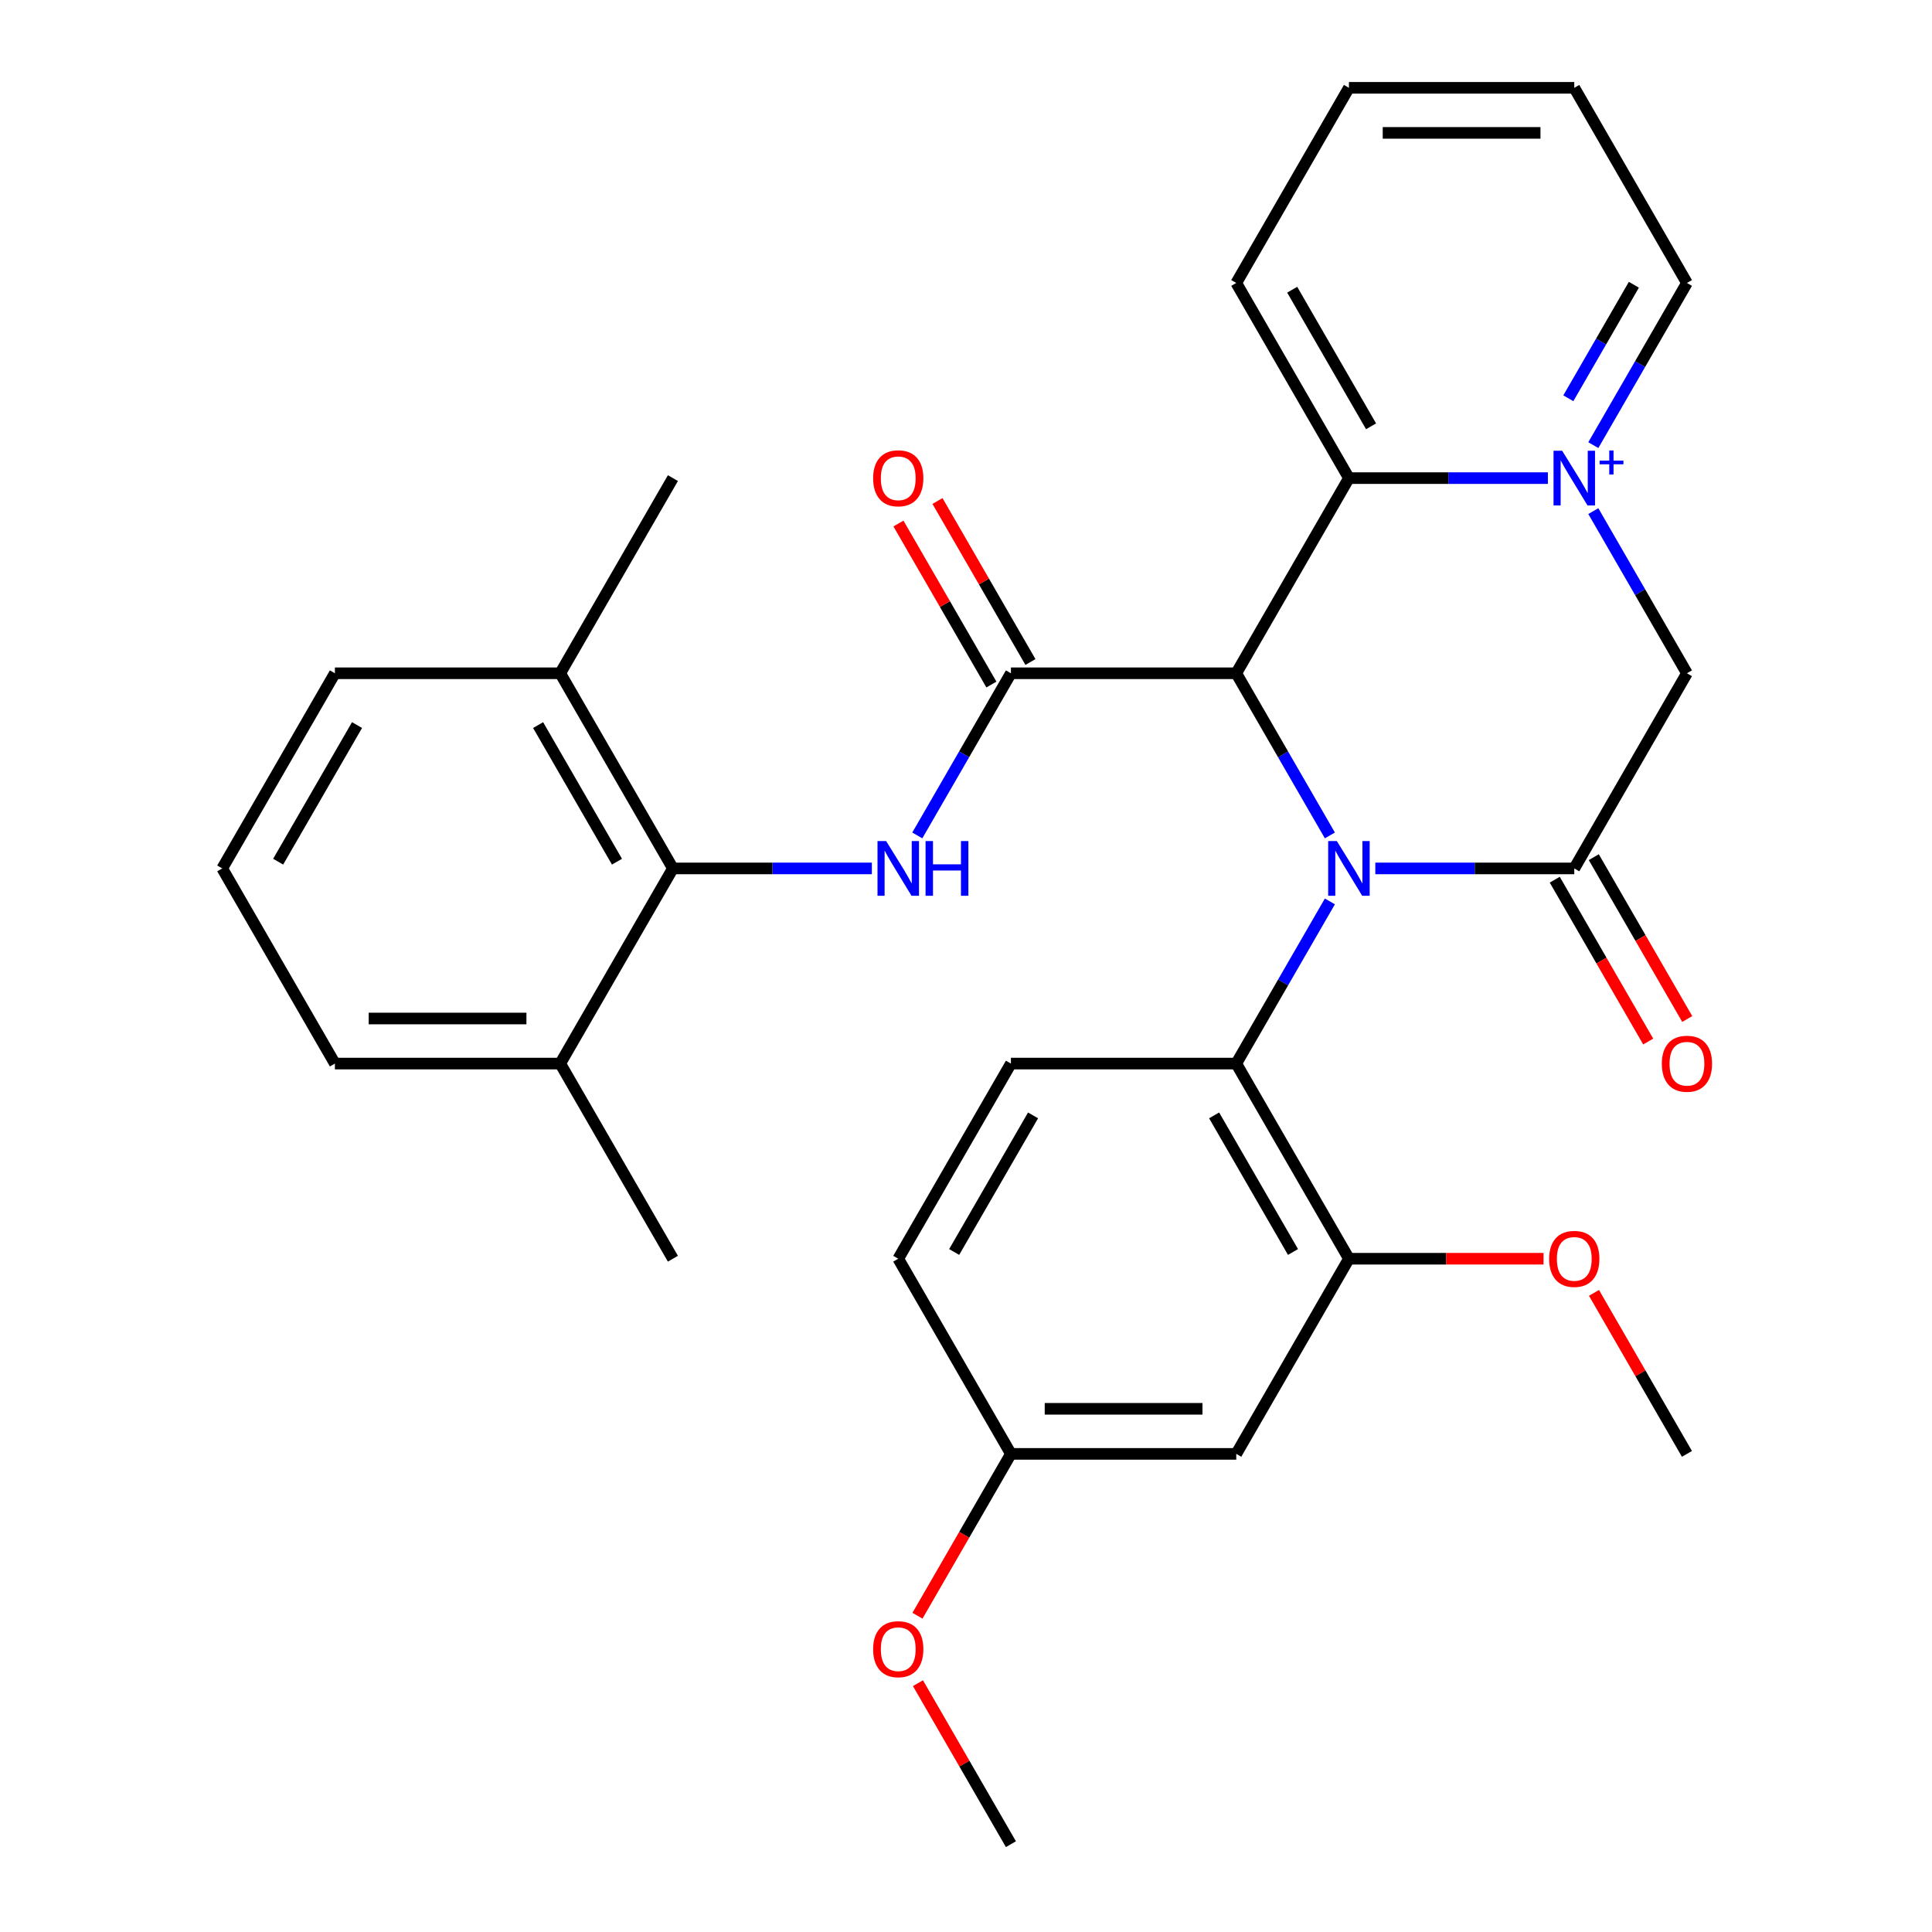 <?xml version='1.0' encoding='iso-8859-1'?>
<svg version='1.1' baseProfile='full'
              xmlns='http://www.w3.org/2000/svg'
                      xmlns:rdkit='http://www.rdkit.org/xml'
                      xmlns:xlink='http://www.w3.org/1999/xlink'
                  xml:space='preserve'
width='1000px' height='1000px' viewBox='0 0 1000 1000'>
<!-- END OF HEADER -->
<rect style='opacity:1.0;fill:#FFFFFF;stroke:none' width='1000' height='1000' x='0' y='0'> </rect>
<path class='bond-0' d='M 688.346,432.419 L 664.116,390.452' style='fill:none;fill-rule:evenodd;stroke:#0000FF;stroke-width:6px;stroke-linecap:butt;stroke-linejoin:miter;stroke-opacity:1' />
<path class='bond-0' d='M 664.116,390.452 L 639.886,348.485' style='fill:none;fill-rule:evenodd;stroke:#000000;stroke-width:6px;stroke-linecap:butt;stroke-linejoin:miter;stroke-opacity:1' />
<path class='bond-2' d='M 711.861,449.495 L 763.351,449.495' style='fill:none;fill-rule:evenodd;stroke:#0000FF;stroke-width:6px;stroke-linecap:butt;stroke-linejoin:miter;stroke-opacity:1' />
<path class='bond-2' d='M 763.351,449.495 L 814.841,449.495' style='fill:none;fill-rule:evenodd;stroke:#000000;stroke-width:6px;stroke-linecap:butt;stroke-linejoin:miter;stroke-opacity:1' />
<path class='bond-6' d='M 688.346,466.571 L 664.116,508.538' style='fill:none;fill-rule:evenodd;stroke:#0000FF;stroke-width:6px;stroke-linecap:butt;stroke-linejoin:miter;stroke-opacity:1' />
<path class='bond-6' d='M 664.116,508.538 L 639.886,550.505' style='fill:none;fill-rule:evenodd;stroke:#000000;stroke-width:6px;stroke-linecap:butt;stroke-linejoin:miter;stroke-opacity:1' />
<path class='bond-3' d='M 639.886,348.485 L 523.25,348.485' style='fill:none;fill-rule:evenodd;stroke:#000000;stroke-width:6px;stroke-linecap:butt;stroke-linejoin:miter;stroke-opacity:1' />
<path class='bond-4' d='M 639.886,348.485 L 698.205,247.475' style='fill:none;fill-rule:evenodd;stroke:#000000;stroke-width:6px;stroke-linecap:butt;stroke-linejoin:miter;stroke-opacity:1' />
<path class='bond-1' d='M 824.7,264.551 L 848.93,306.518' style='fill:none;fill-rule:evenodd;stroke:#0000FF;stroke-width:6px;stroke-linecap:butt;stroke-linejoin:miter;stroke-opacity:1' />
<path class='bond-1' d='M 848.93,306.518 L 873.159,348.485' style='fill:none;fill-rule:evenodd;stroke:#000000;stroke-width:6px;stroke-linecap:butt;stroke-linejoin:miter;stroke-opacity:1' />
<path class='bond-17' d='M 824.7,230.399 L 848.93,188.432' style='fill:none;fill-rule:evenodd;stroke:#0000FF;stroke-width:6px;stroke-linecap:butt;stroke-linejoin:miter;stroke-opacity:1' />
<path class='bond-17' d='M 848.93,188.432 L 873.159,146.465' style='fill:none;fill-rule:evenodd;stroke:#000000;stroke-width:6px;stroke-linecap:butt;stroke-linejoin:miter;stroke-opacity:1' />
<path class='bond-17' d='M 811.767,206.145 L 828.728,176.768' style='fill:none;fill-rule:evenodd;stroke:#0000FF;stroke-width:6px;stroke-linecap:butt;stroke-linejoin:miter;stroke-opacity:1' />
<path class='bond-17' d='M 828.728,176.768 L 845.688,147.391' style='fill:none;fill-rule:evenodd;stroke:#000000;stroke-width:6px;stroke-linecap:butt;stroke-linejoin:miter;stroke-opacity:1' />
<path class='bond-31' d='M 801.185,247.475 L 749.695,247.475' style='fill:none;fill-rule:evenodd;stroke:#0000FF;stroke-width:6px;stroke-linecap:butt;stroke-linejoin:miter;stroke-opacity:1' />
<path class='bond-31' d='M 749.695,247.475 L 698.205,247.475' style='fill:none;fill-rule:evenodd;stroke:#000000;stroke-width:6px;stroke-linecap:butt;stroke-linejoin:miter;stroke-opacity:1' />
<path class='bond-7' d='M 814.841,449.495 L 873.159,348.485' style='fill:none;fill-rule:evenodd;stroke:#000000;stroke-width:6px;stroke-linecap:butt;stroke-linejoin:miter;stroke-opacity:1' />
<path class='bond-12' d='M 804.74,455.327 L 828.924,497.214' style='fill:none;fill-rule:evenodd;stroke:#000000;stroke-width:6px;stroke-linecap:butt;stroke-linejoin:miter;stroke-opacity:1' />
<path class='bond-12' d='M 828.924,497.214 L 853.107,539.101' style='fill:none;fill-rule:evenodd;stroke:#FF0000;stroke-width:6px;stroke-linecap:butt;stroke-linejoin:miter;stroke-opacity:1' />
<path class='bond-12' d='M 824.942,443.663 L 849.126,485.55' style='fill:none;fill-rule:evenodd;stroke:#000000;stroke-width:6px;stroke-linecap:butt;stroke-linejoin:miter;stroke-opacity:1' />
<path class='bond-12' d='M 849.126,485.55 L 873.309,527.437' style='fill:none;fill-rule:evenodd;stroke:#FF0000;stroke-width:6px;stroke-linecap:butt;stroke-linejoin:miter;stroke-opacity:1' />
<path class='bond-5' d='M 523.25,348.485 L 499.02,390.452' style='fill:none;fill-rule:evenodd;stroke:#000000;stroke-width:6px;stroke-linecap:butt;stroke-linejoin:miter;stroke-opacity:1' />
<path class='bond-5' d='M 499.02,390.452 L 474.791,432.419' style='fill:none;fill-rule:evenodd;stroke:#0000FF;stroke-width:6px;stroke-linecap:butt;stroke-linejoin:miter;stroke-opacity:1' />
<path class='bond-13' d='M 533.351,342.653 L 509.295,300.986' style='fill:none;fill-rule:evenodd;stroke:#000000;stroke-width:6px;stroke-linecap:butt;stroke-linejoin:miter;stroke-opacity:1' />
<path class='bond-13' d='M 509.295,300.986 L 485.238,259.319' style='fill:none;fill-rule:evenodd;stroke:#FF0000;stroke-width:6px;stroke-linecap:butt;stroke-linejoin:miter;stroke-opacity:1' />
<path class='bond-13' d='M 513.149,354.317 L 489.092,312.65' style='fill:none;fill-rule:evenodd;stroke:#000000;stroke-width:6px;stroke-linecap:butt;stroke-linejoin:miter;stroke-opacity:1' />
<path class='bond-13' d='M 489.092,312.65 L 465.036,270.982' style='fill:none;fill-rule:evenodd;stroke:#FF0000;stroke-width:6px;stroke-linecap:butt;stroke-linejoin:miter;stroke-opacity:1' />
<path class='bond-20' d='M 698.205,247.475 L 639.886,146.465' style='fill:none;fill-rule:evenodd;stroke:#000000;stroke-width:6px;stroke-linecap:butt;stroke-linejoin:miter;stroke-opacity:1' />
<path class='bond-20' d='M 709.659,220.66 L 668.836,149.953' style='fill:none;fill-rule:evenodd;stroke:#000000;stroke-width:6px;stroke-linecap:butt;stroke-linejoin:miter;stroke-opacity:1' />
<path class='bond-8' d='M 451.276,449.495 L 399.786,449.495' style='fill:none;fill-rule:evenodd;stroke:#0000FF;stroke-width:6px;stroke-linecap:butt;stroke-linejoin:miter;stroke-opacity:1' />
<path class='bond-8' d='M 399.786,449.495 L 348.295,449.495' style='fill:none;fill-rule:evenodd;stroke:#000000;stroke-width:6px;stroke-linecap:butt;stroke-linejoin:miter;stroke-opacity:1' />
<path class='bond-9' d='M 639.886,550.505 L 698.205,651.515' style='fill:none;fill-rule:evenodd;stroke:#000000;stroke-width:6px;stroke-linecap:butt;stroke-linejoin:miter;stroke-opacity:1' />
<path class='bond-9' d='M 628.432,577.32 L 669.255,648.027' style='fill:none;fill-rule:evenodd;stroke:#000000;stroke-width:6px;stroke-linecap:butt;stroke-linejoin:miter;stroke-opacity:1' />
<path class='bond-11' d='M 639.886,550.505 L 523.25,550.505' style='fill:none;fill-rule:evenodd;stroke:#000000;stroke-width:6px;stroke-linecap:butt;stroke-linejoin:miter;stroke-opacity:1' />
<path class='bond-14' d='M 348.295,449.495 L 289.977,348.485' style='fill:none;fill-rule:evenodd;stroke:#000000;stroke-width:6px;stroke-linecap:butt;stroke-linejoin:miter;stroke-opacity:1' />
<path class='bond-14' d='M 319.346,446.007 L 278.523,375.3' style='fill:none;fill-rule:evenodd;stroke:#000000;stroke-width:6px;stroke-linecap:butt;stroke-linejoin:miter;stroke-opacity:1' />
<path class='bond-15' d='M 348.295,449.495 L 289.977,550.505' style='fill:none;fill-rule:evenodd;stroke:#000000;stroke-width:6px;stroke-linecap:butt;stroke-linejoin:miter;stroke-opacity:1' />
<path class='bond-10' d='M 698.205,651.515 L 639.886,752.525' style='fill:none;fill-rule:evenodd;stroke:#000000;stroke-width:6px;stroke-linecap:butt;stroke-linejoin:miter;stroke-opacity:1' />
<path class='bond-19' d='M 698.205,651.515 L 748.565,651.515' style='fill:none;fill-rule:evenodd;stroke:#000000;stroke-width:6px;stroke-linecap:butt;stroke-linejoin:miter;stroke-opacity:1' />
<path class='bond-19' d='M 748.565,651.515 L 798.925,651.515' style='fill:none;fill-rule:evenodd;stroke:#FF0000;stroke-width:6px;stroke-linecap:butt;stroke-linejoin:miter;stroke-opacity:1' />
<path class='bond-32' d='M 639.886,752.525 L 523.25,752.525' style='fill:none;fill-rule:evenodd;stroke:#000000;stroke-width:6px;stroke-linecap:butt;stroke-linejoin:miter;stroke-opacity:1' />
<path class='bond-32' d='M 622.391,729.198 L 540.745,729.198' style='fill:none;fill-rule:evenodd;stroke:#000000;stroke-width:6px;stroke-linecap:butt;stroke-linejoin:miter;stroke-opacity:1' />
<path class='bond-18' d='M 523.25,550.505 L 464.932,651.515' style='fill:none;fill-rule:evenodd;stroke:#000000;stroke-width:6px;stroke-linecap:butt;stroke-linejoin:miter;stroke-opacity:1' />
<path class='bond-18' d='M 534.704,577.32 L 493.882,648.027' style='fill:none;fill-rule:evenodd;stroke:#000000;stroke-width:6px;stroke-linecap:butt;stroke-linejoin:miter;stroke-opacity:1' />
<path class='bond-24' d='M 289.977,348.485 L 173.341,348.485' style='fill:none;fill-rule:evenodd;stroke:#000000;stroke-width:6px;stroke-linecap:butt;stroke-linejoin:miter;stroke-opacity:1' />
<path class='bond-25' d='M 289.977,348.485 L 348.295,247.475' style='fill:none;fill-rule:evenodd;stroke:#000000;stroke-width:6px;stroke-linecap:butt;stroke-linejoin:miter;stroke-opacity:1' />
<path class='bond-23' d='M 289.977,550.505 L 173.341,550.505' style='fill:none;fill-rule:evenodd;stroke:#000000;stroke-width:6px;stroke-linecap:butt;stroke-linejoin:miter;stroke-opacity:1' />
<path class='bond-23' d='M 272.482,527.178 L 190.836,527.178' style='fill:none;fill-rule:evenodd;stroke:#000000;stroke-width:6px;stroke-linecap:butt;stroke-linejoin:miter;stroke-opacity:1' />
<path class='bond-26' d='M 289.977,550.505 L 348.295,651.515' style='fill:none;fill-rule:evenodd;stroke:#000000;stroke-width:6px;stroke-linecap:butt;stroke-linejoin:miter;stroke-opacity:1' />
<path class='bond-16' d='M 523.25,752.525 L 464.932,651.515' style='fill:none;fill-rule:evenodd;stroke:#000000;stroke-width:6px;stroke-linecap:butt;stroke-linejoin:miter;stroke-opacity:1' />
<path class='bond-21' d='M 523.25,752.525 L 499.066,794.412' style='fill:none;fill-rule:evenodd;stroke:#000000;stroke-width:6px;stroke-linecap:butt;stroke-linejoin:miter;stroke-opacity:1' />
<path class='bond-21' d='M 499.066,794.412 L 474.883,836.299' style='fill:none;fill-rule:evenodd;stroke:#FF0000;stroke-width:6px;stroke-linecap:butt;stroke-linejoin:miter;stroke-opacity:1' />
<path class='bond-29' d='M 873.159,146.465 L 814.841,45.455' style='fill:none;fill-rule:evenodd;stroke:#000000;stroke-width:6px;stroke-linecap:butt;stroke-linejoin:miter;stroke-opacity:1' />
<path class='bond-27' d='M 825.046,669.191 L 849.103,710.858' style='fill:none;fill-rule:evenodd;stroke:#FF0000;stroke-width:6px;stroke-linecap:butt;stroke-linejoin:miter;stroke-opacity:1' />
<path class='bond-27' d='M 849.103,710.858 L 873.159,752.525' style='fill:none;fill-rule:evenodd;stroke:#000000;stroke-width:6px;stroke-linecap:butt;stroke-linejoin:miter;stroke-opacity:1' />
<path class='bond-30' d='M 639.886,146.465 L 698.205,45.455' style='fill:none;fill-rule:evenodd;stroke:#000000;stroke-width:6px;stroke-linecap:butt;stroke-linejoin:miter;stroke-opacity:1' />
<path class='bond-28' d='M 475.137,871.211 L 499.194,912.878' style='fill:none;fill-rule:evenodd;stroke:#FF0000;stroke-width:6px;stroke-linecap:butt;stroke-linejoin:miter;stroke-opacity:1' />
<path class='bond-28' d='M 499.194,912.878 L 523.25,954.545' style='fill:none;fill-rule:evenodd;stroke:#000000;stroke-width:6px;stroke-linecap:butt;stroke-linejoin:miter;stroke-opacity:1' />
<path class='bond-22' d='M 115.023,449.495 L 173.341,550.505' style='fill:none;fill-rule:evenodd;stroke:#000000;stroke-width:6px;stroke-linecap:butt;stroke-linejoin:miter;stroke-opacity:1' />
<path class='bond-34' d='M 115.023,449.495 L 173.341,348.485' style='fill:none;fill-rule:evenodd;stroke:#000000;stroke-width:6px;stroke-linecap:butt;stroke-linejoin:miter;stroke-opacity:1' />
<path class='bond-34' d='M 143.972,446.007 L 184.795,375.3' style='fill:none;fill-rule:evenodd;stroke:#000000;stroke-width:6px;stroke-linecap:butt;stroke-linejoin:miter;stroke-opacity:1' />
<path class='bond-33' d='M 814.841,45.455 L 698.205,45.455' style='fill:none;fill-rule:evenodd;stroke:#000000;stroke-width:6px;stroke-linecap:butt;stroke-linejoin:miter;stroke-opacity:1' />
<path class='bond-33' d='M 797.346,68.782 L 715.7,68.782' style='fill:none;fill-rule:evenodd;stroke:#000000;stroke-width:6px;stroke-linecap:butt;stroke-linejoin:miter;stroke-opacity:1' />
<path  class='atom-0' d='M 691.945 435.335
L 701.225 450.335
Q 702.145 451.815, 703.625 454.495
Q 705.105 457.175, 705.185 457.335
L 705.185 435.335
L 708.945 435.335
L 708.945 463.655
L 705.065 463.655
L 695.105 447.255
Q 693.945 445.335, 692.705 443.135
Q 691.505 440.935, 691.145 440.255
L 691.145 463.655
L 687.465 463.655
L 687.465 435.335
L 691.945 435.335
' fill='#0000FF'/>
<path  class='atom-2' d='M 808.581 233.315
L 817.861 248.315
Q 818.781 249.795, 820.261 252.475
Q 821.741 255.155, 821.821 255.315
L 821.821 233.315
L 825.581 233.315
L 825.581 261.635
L 821.701 261.635
L 811.741 245.235
Q 810.581 243.315, 809.341 241.115
Q 808.141 238.915, 807.781 238.235
L 807.781 261.635
L 804.101 261.635
L 804.101 233.315
L 808.581 233.315
' fill='#0000FF'/>
<path  class='atom-2' d='M 827.957 238.42
L 832.947 238.42
L 832.947 233.166
L 835.164 233.166
L 835.164 238.42
L 840.286 238.42
L 840.286 240.32
L 835.164 240.32
L 835.164 245.6
L 832.947 245.6
L 832.947 240.32
L 827.957 240.32
L 827.957 238.42
' fill='#0000FF'/>
<path  class='atom-6' d='M 458.672 435.335
L 467.952 450.335
Q 468.872 451.815, 470.352 454.495
Q 471.832 457.175, 471.912 457.335
L 471.912 435.335
L 475.672 435.335
L 475.672 463.655
L 471.792 463.655
L 461.832 447.255
Q 460.672 445.335, 459.432 443.135
Q 458.232 440.935, 457.872 440.255
L 457.872 463.655
L 454.192 463.655
L 454.192 435.335
L 458.672 435.335
' fill='#0000FF'/>
<path  class='atom-6' d='M 479.072 435.335
L 482.912 435.335
L 482.912 447.375
L 497.392 447.375
L 497.392 435.335
L 501.232 435.335
L 501.232 463.655
L 497.392 463.655
L 497.392 450.575
L 482.912 450.575
L 482.912 463.655
L 479.072 463.655
L 479.072 435.335
' fill='#0000FF'/>
<path  class='atom-13' d='M 860.159 550.585
Q 860.159 543.785, 863.519 539.985
Q 866.879 536.185, 873.159 536.185
Q 879.439 536.185, 882.799 539.985
Q 886.159 543.785, 886.159 550.585
Q 886.159 557.465, 882.759 561.385
Q 879.359 565.265, 873.159 565.265
Q 866.919 565.265, 863.519 561.385
Q 860.159 557.505, 860.159 550.585
M 873.159 562.065
Q 877.479 562.065, 879.799 559.185
Q 882.159 556.265, 882.159 550.585
Q 882.159 545.025, 879.799 542.225
Q 877.479 539.385, 873.159 539.385
Q 868.839 539.385, 866.479 542.185
Q 864.159 544.985, 864.159 550.585
Q 864.159 556.305, 866.479 559.185
Q 868.839 562.065, 873.159 562.065
' fill='#FF0000'/>
<path  class='atom-14' d='M 451.932 247.555
Q 451.932 240.755, 455.292 236.955
Q 458.652 233.155, 464.932 233.155
Q 471.212 233.155, 474.572 236.955
Q 477.932 240.755, 477.932 247.555
Q 477.932 254.435, 474.532 258.355
Q 471.132 262.235, 464.932 262.235
Q 458.692 262.235, 455.292 258.355
Q 451.932 254.475, 451.932 247.555
M 464.932 259.035
Q 469.252 259.035, 471.572 256.155
Q 473.932 253.235, 473.932 247.555
Q 473.932 241.995, 471.572 239.195
Q 469.252 236.355, 464.932 236.355
Q 460.612 236.355, 458.252 239.155
Q 455.932 241.955, 455.932 247.555
Q 455.932 253.275, 458.252 256.155
Q 460.612 259.035, 464.932 259.035
' fill='#FF0000'/>
<path  class='atom-20' d='M 801.841 651.595
Q 801.841 644.795, 805.201 640.995
Q 808.561 637.195, 814.841 637.195
Q 821.121 637.195, 824.481 640.995
Q 827.841 644.795, 827.841 651.595
Q 827.841 658.475, 824.441 662.395
Q 821.041 666.275, 814.841 666.275
Q 808.601 666.275, 805.201 662.395
Q 801.841 658.515, 801.841 651.595
M 814.841 663.075
Q 819.161 663.075, 821.481 660.195
Q 823.841 657.275, 823.841 651.595
Q 823.841 646.035, 821.481 643.235
Q 819.161 640.395, 814.841 640.395
Q 810.521 640.395, 808.161 643.195
Q 805.841 645.995, 805.841 651.595
Q 805.841 657.315, 808.161 660.195
Q 810.521 663.075, 814.841 663.075
' fill='#FF0000'/>
<path  class='atom-22' d='M 451.932 853.615
Q 451.932 846.815, 455.292 843.015
Q 458.652 839.215, 464.932 839.215
Q 471.212 839.215, 474.572 843.015
Q 477.932 846.815, 477.932 853.615
Q 477.932 860.495, 474.532 864.415
Q 471.132 868.295, 464.932 868.295
Q 458.692 868.295, 455.292 864.415
Q 451.932 860.535, 451.932 853.615
M 464.932 865.095
Q 469.252 865.095, 471.572 862.215
Q 473.932 859.295, 473.932 853.615
Q 473.932 848.055, 471.572 845.255
Q 469.252 842.415, 464.932 842.415
Q 460.612 842.415, 458.252 845.215
Q 455.932 848.015, 455.932 853.615
Q 455.932 859.335, 458.252 862.215
Q 460.612 865.095, 464.932 865.095
' fill='#FF0000'/>
</svg>
